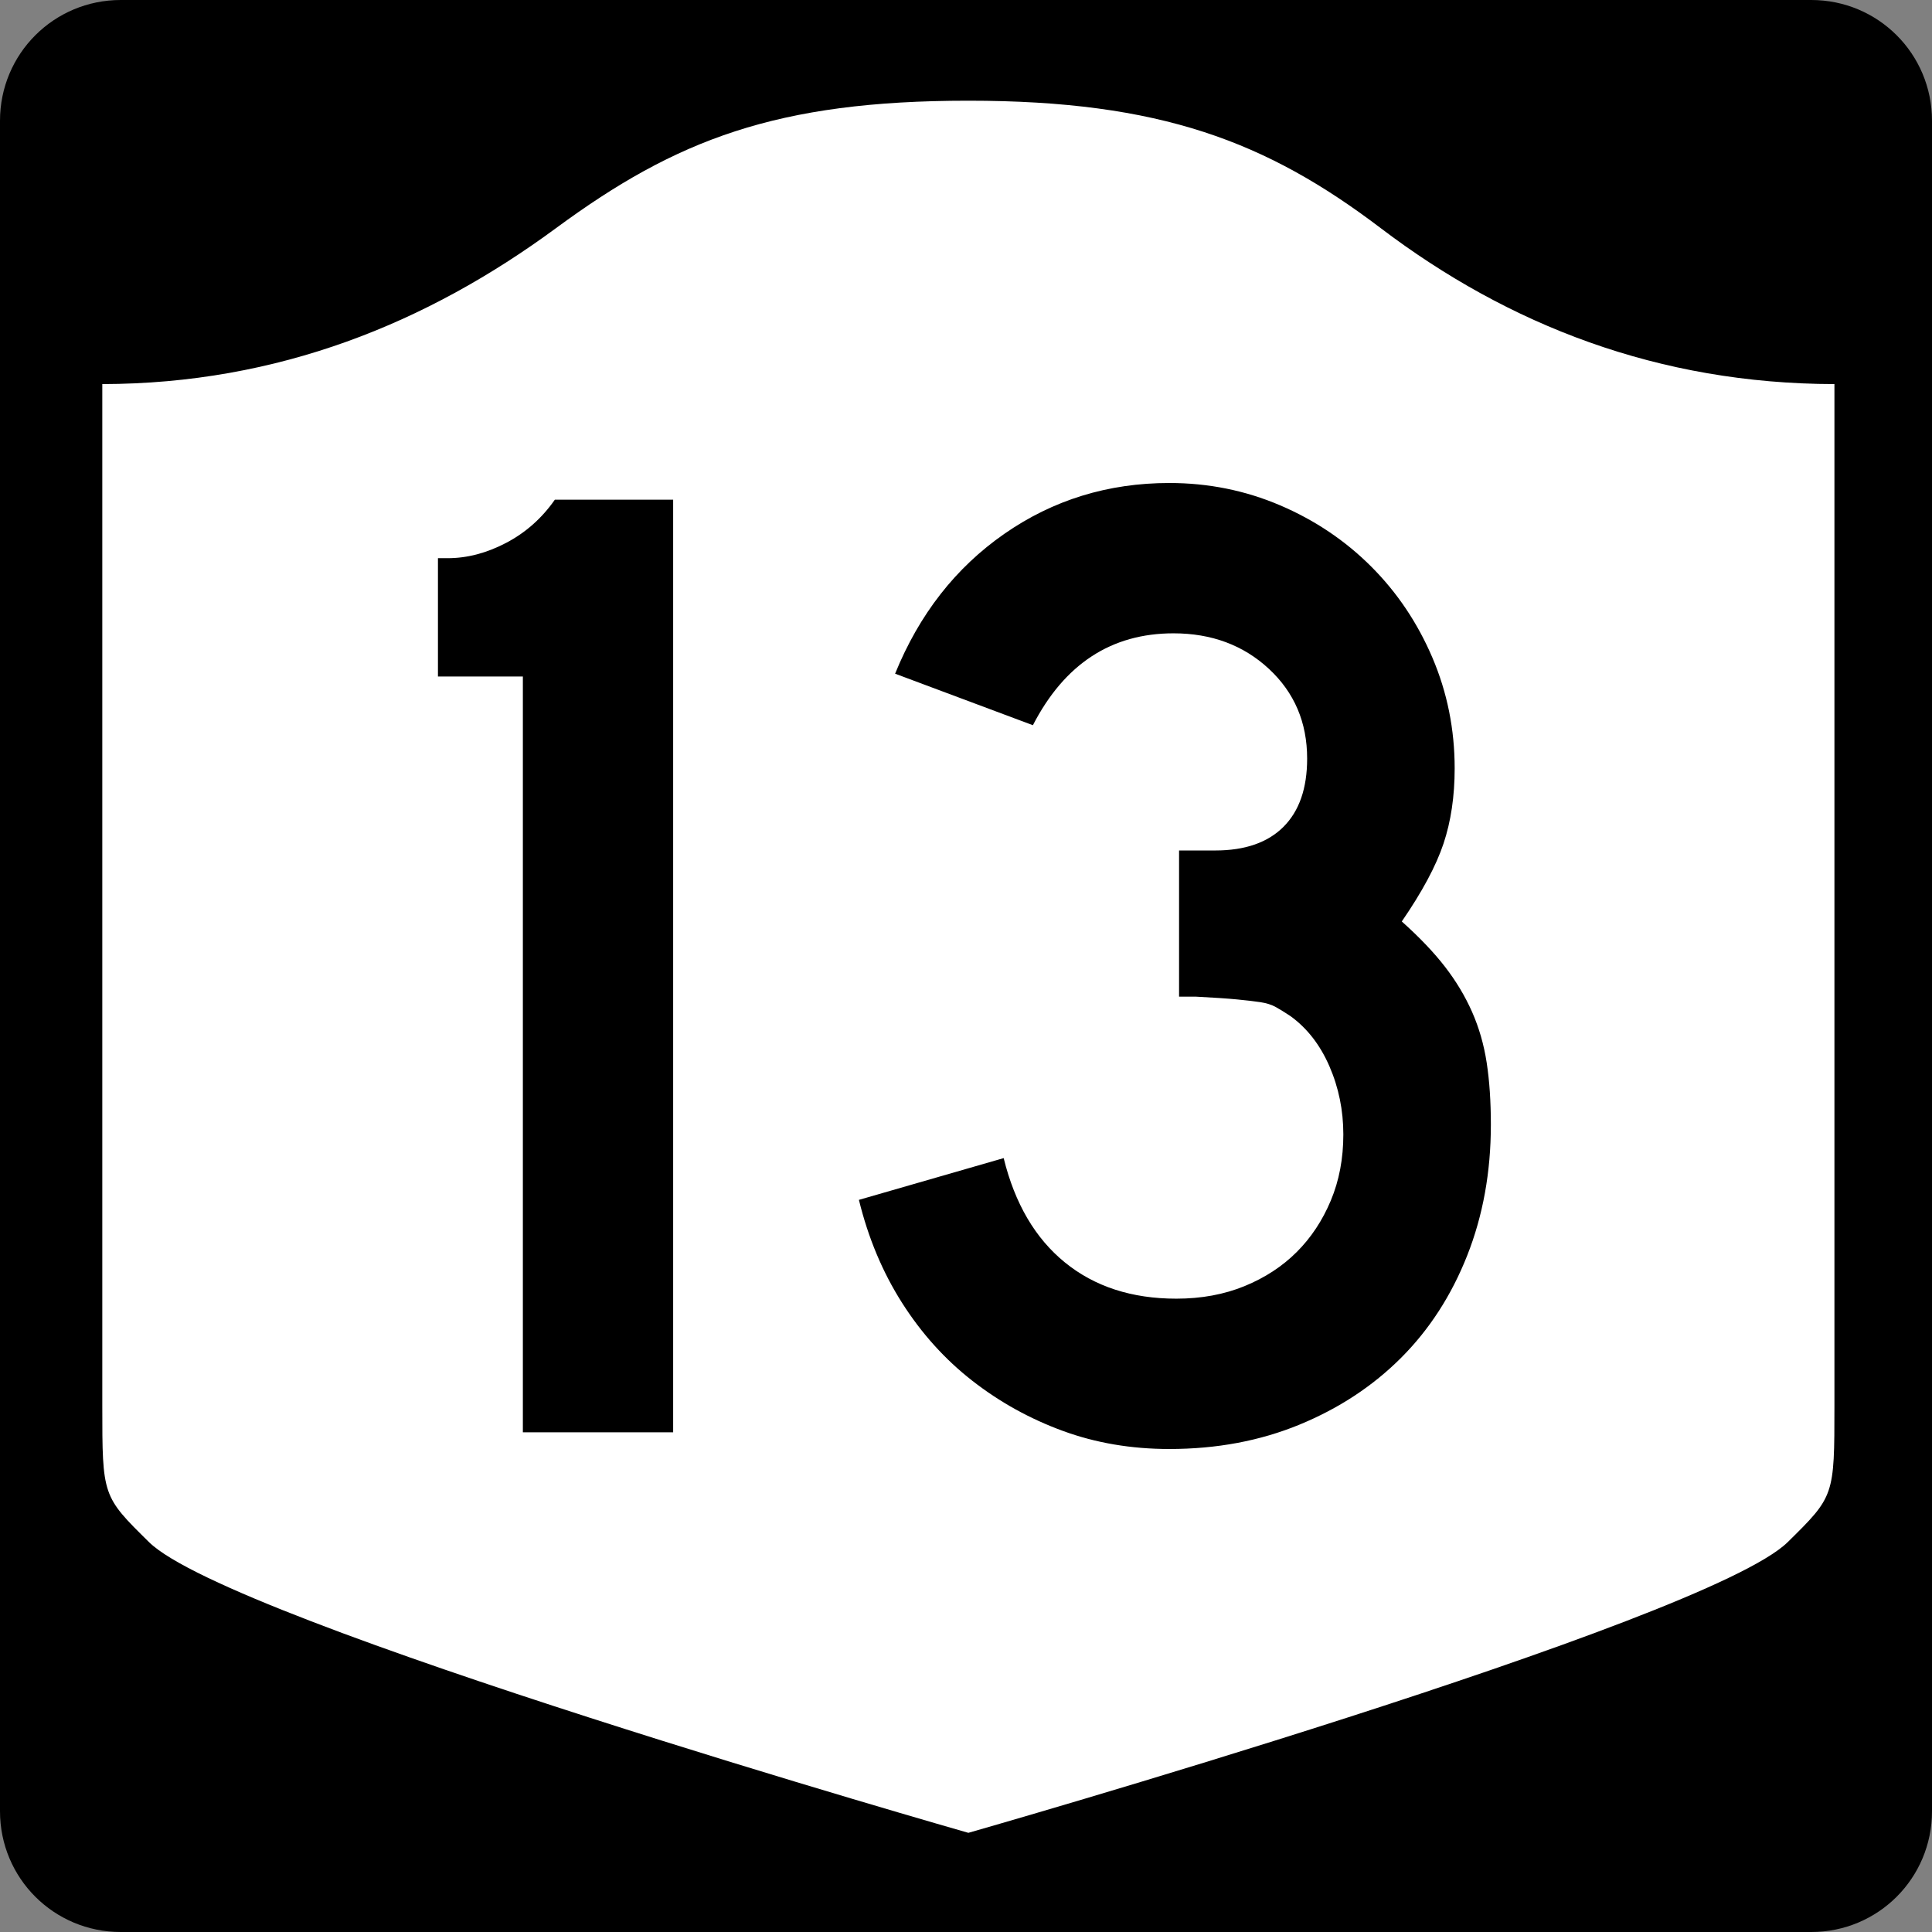 <?xml version="1.0" encoding="UTF-8" standalone="no"?>
<!-- Created with Inkscape (http://www.inkscape.org/) -->
<svg
   xmlns:svg="http://www.w3.org/2000/svg"
   xmlns="http://www.w3.org/2000/svg"
   version="1.0"
   width="600"
   height="600"
   id="svg3882">
  <rect width="100%" height="100%" fill="#808080" stroke="none"/>
  <defs
     id="defs3884" />
  <g
     id="g2480">
    <path
       d="M 37.5,-2e-12 L 562.5,-2e-12 C 583.275,-2e-12 600,16.725 600,37.5 L 600,562.5 C 600,583.275 583.275,600 562.5,600 L 37.5,600 C 16.725,600 0,583.275 0,562.5 L 0,37.5 C 0,16.725 16.725,-2e-12 37.5,-2e-12 z"
       id="rect1873"
       style="fill:#000000" />
    <g
       transform="matrix(0.278,0,0,0.278,-619.886,2.963)"
       id="g2448">
      <path
         d="M 3311.587,101.833 C 3097.055,101.833 2984.885,145.583 2850.998,244.157 C 2706.779,350.339 2540.639,418.071 2344.087,418.414 L 2344.087,1559.41 C 2344.087,1660.764 2344.231,1660.782 2396.238,1712.043 C 2487.111,1801.611 3311.587,2036.833 3311.587,2036.833 C 3311.587,2036.833 4136.063,1801.611 4226.935,1712.043 C 4278.943,1660.782 4279.087,1660.764 4279.087,1559.41 L 4279.087,418.414 C 4082.535,418.071 3914.951,352.504 3772.176,244.157 C 3644.775,147.478 3526.118,101.833 3311.587,101.833 z"
         id="path2452"
         style="fill:#ffffff;fill-opacity:1;stroke:none;stroke-width:22.5;stroke-linecap:square;stroke-linejoin:round;stroke-miterlimit:2;stroke-dasharray:none;stroke-dashoffset:0;stroke-opacity:1" />
    </g>
    <path
       d="M 162.381,444.815 L 162.381,210.09 L 136.01,210.09 L 136.01,173.35 L 139.031,173.35 C 145.082,173.35 151.132,171.765 157.183,168.594 C 163.234,165.424 168.278,160.954 172.314,155.184 L 209.054,155.184 L 209.054,444.815 L 162.381,444.815 z M 463.001,349.279 C 463.001,363.975 460.551,377.519 455.653,389.91 C 450.754,402.302 443.91,412.893 435.119,421.683 C 426.329,430.474 415.81,437.391 403.564,442.434 C 391.317,447.478 377.846,450 363.15,450 C 351.33,450 340.306,448.127 330.078,444.38 C 319.85,440.634 310.483,435.447 301.979,428.82 C 293.474,422.193 286.197,414.124 280.146,404.613 C 274.095,395.101 269.628,384.44 266.743,372.629 L 311.701,359.661 C 315.166,373.776 321.51,384.581 330.731,392.074 C 339.952,399.567 351.48,403.313 365.314,403.313 C 373.088,403.313 380.146,402.016 386.487,399.422 C 392.828,396.827 398.232,393.298 402.7,388.835 C 407.168,384.372 410.699,379.042 413.293,372.846 C 415.887,366.651 417.185,359.806 417.185,352.313 C 417.185,344.82 415.742,337.758 412.858,331.127 C 409.973,324.495 405.941,319.307 400.761,315.56 C 399.028,314.408 397.513,313.471 396.216,312.75 C 394.919,312.029 393.334,311.525 391.46,311.24 C 389.587,310.954 387.138,310.666 384.112,310.375 C 381.087,310.085 376.835,309.8 371.356,309.518 L 366.171,309.518 L 366.171,262.831 L 366.171,264.124 L 367.464,264.124 L 368.335,264.124 L 377.411,264.124 C 386.636,264.124 393.698,261.675 398.597,256.776 C 403.496,251.878 405.945,244.816 405.945,235.59 C 405.945,224.35 401.983,215.057 394.059,207.708 C 386.135,200.361 376.263,196.687 364.443,196.686 C 345.139,196.687 330.583,206.198 320.777,225.221 L 277.983,209.219 C 285.476,190.777 296.788,176.296 311.919,165.778 C 327.05,155.259 344.127,150 363.15,150 C 375.252,150 386.707,152.307 397.516,156.919 C 408.324,161.532 417.763,167.873 425.832,175.942 C 433.901,184.011 440.24,193.448 444.849,204.252 C 449.457,215.057 451.761,226.514 451.761,238.624 C 451.761,247.269 450.609,255.05 448.305,261.967 C 446,268.884 441.678,276.951 435.337,286.168 C 440.816,291.067 445.284,295.75 448.74,300.218 C 452.196,304.685 455.006,309.369 457.17,314.267 C 459.333,319.166 460.846,324.425 461.708,330.045 C 462.57,335.665 463.001,342.076 463.001,349.279 L 463.001,349.279 z"
       id="text1421"
       style="font-size:6.484px;font-style:normal;font-weight:normal;line-height:125%;fill:#000000;fill-opacity:1;stroke:none;stroke-width:1px;stroke-linecap:butt;stroke-linejoin:miter;stroke-opacity:1;font-family:Bitstream Vera Sans" />
  </g>
</svg>
